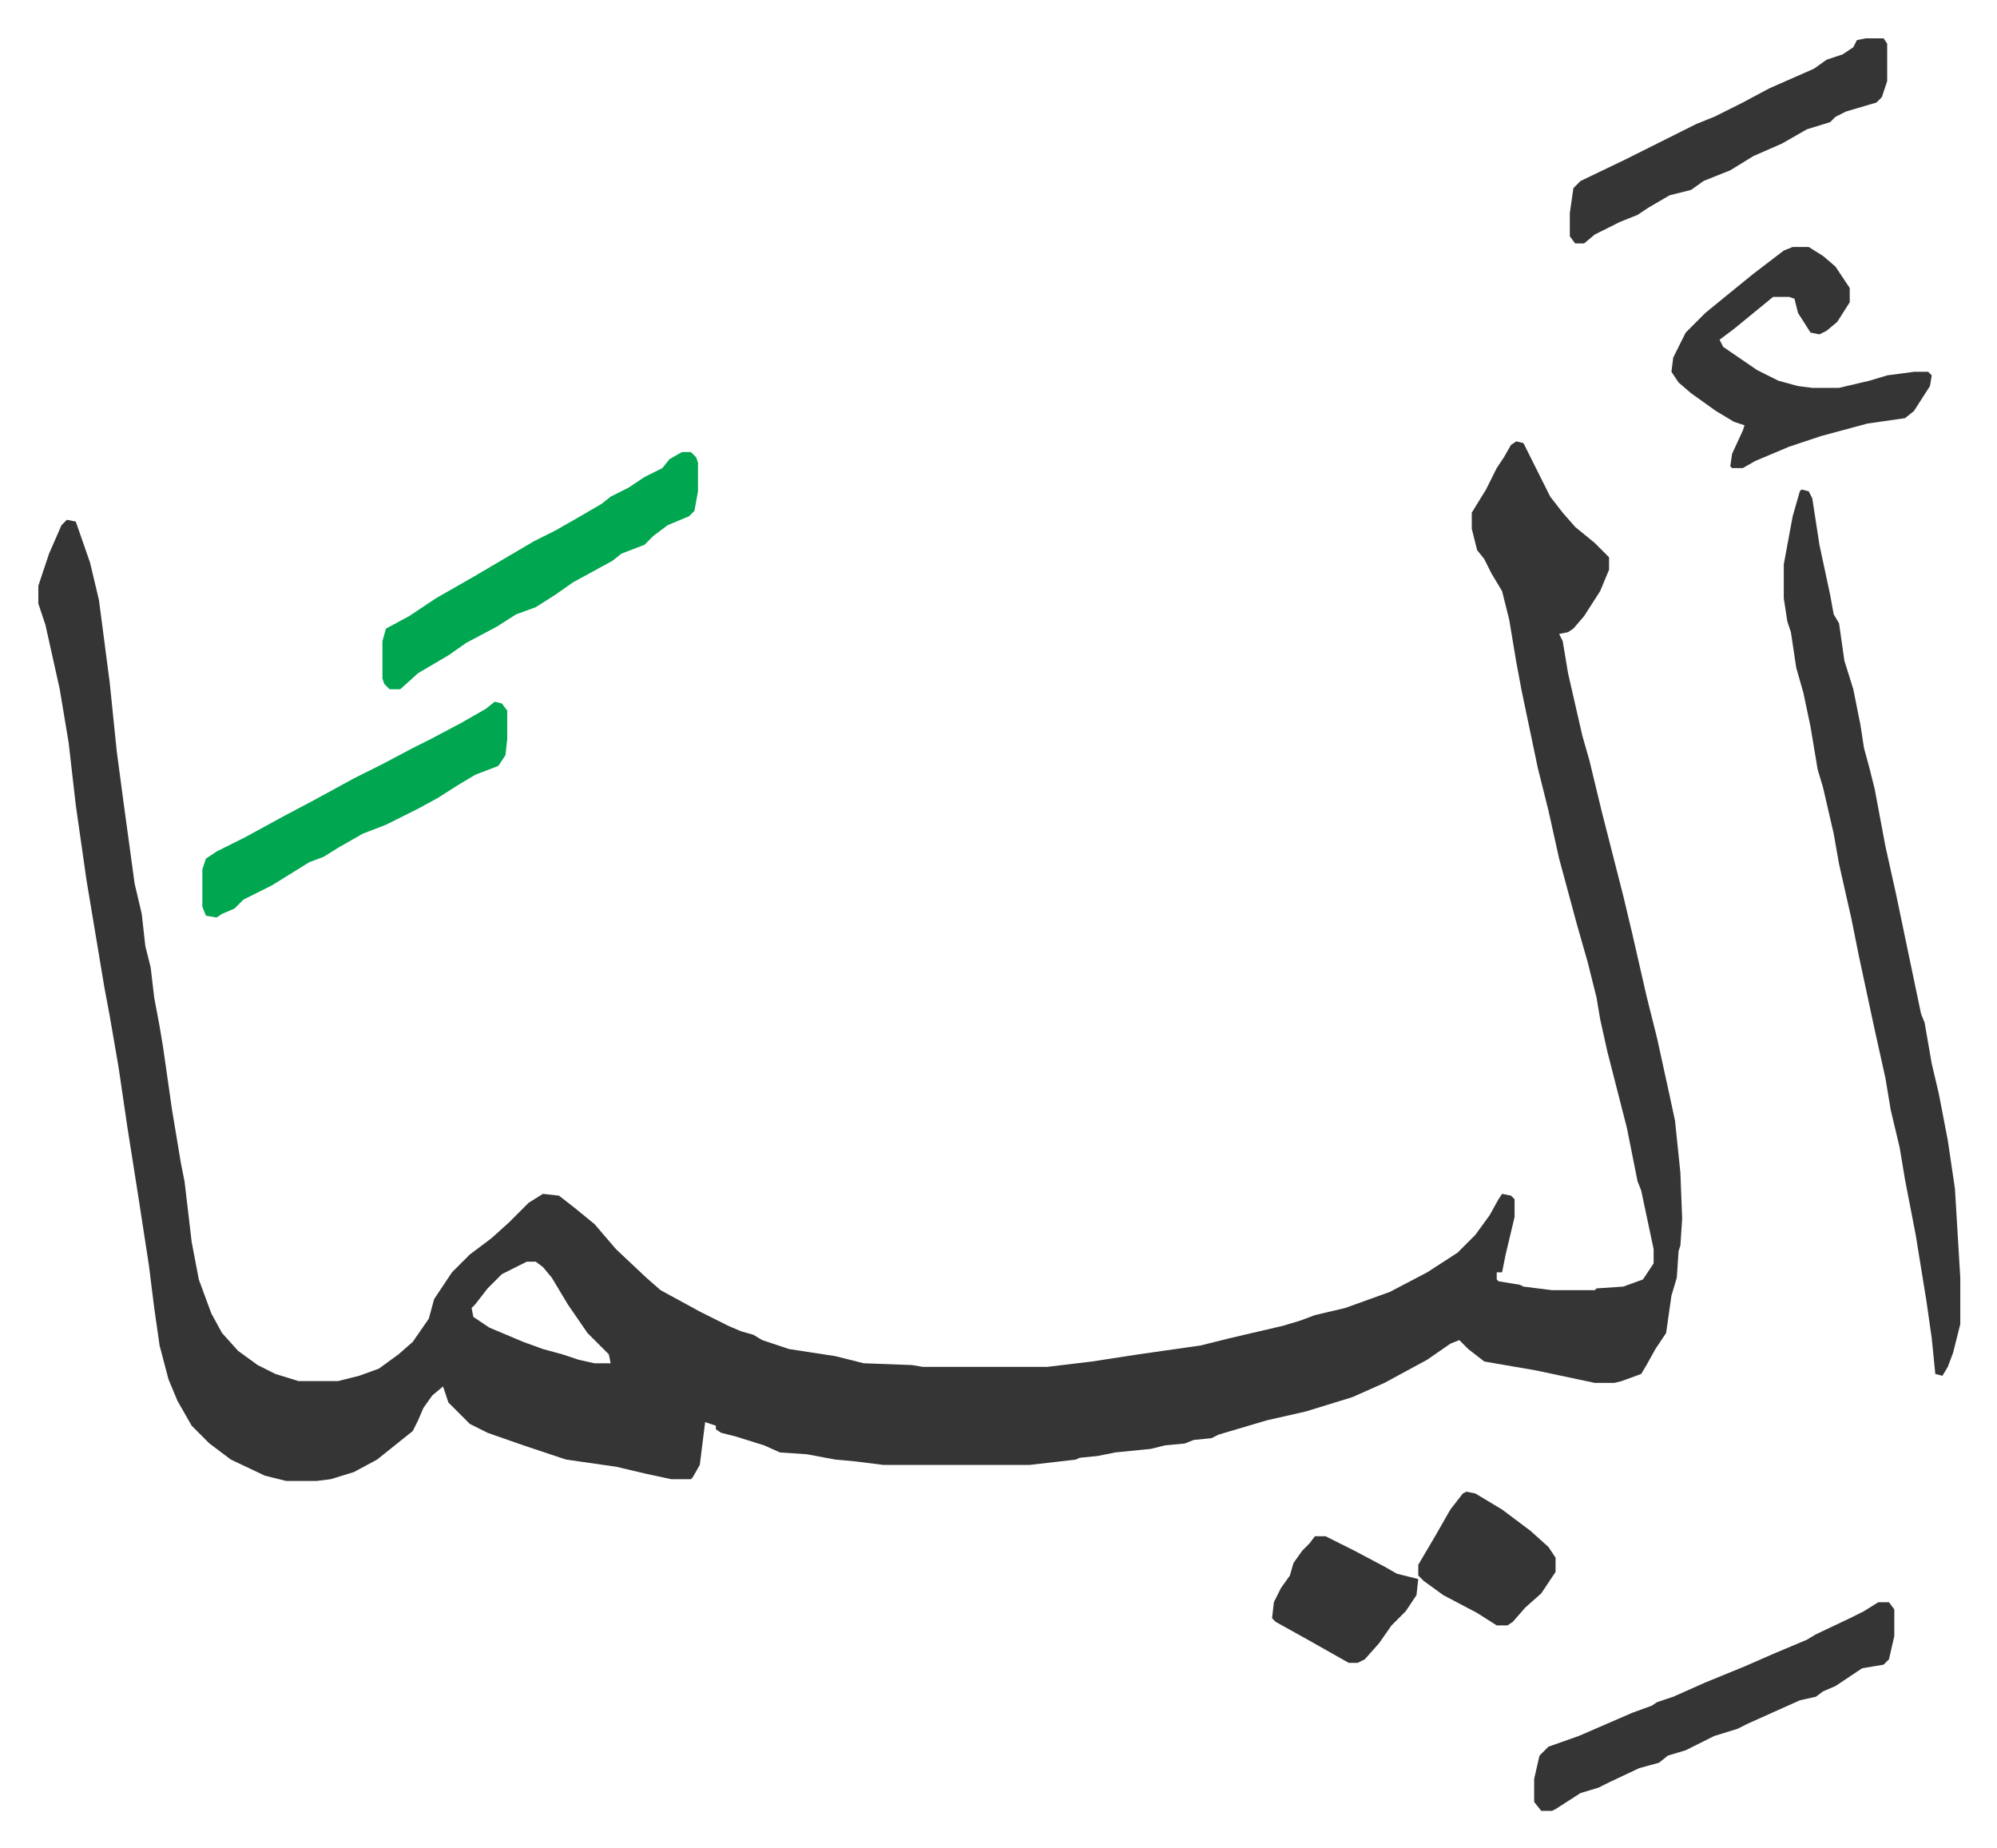 <svg xmlns="http://www.w3.org/2000/svg" viewBox="-21.5 171.5 1120.1 1036.1">
    <path fill="#353535" id="rule_normal" d="m829 419 4 1 8 16 7 14 7 9 7 8 11 9 8 8v7l-5 12-9 14-6 7-3 2-5 1 2 4 3 18 8 35 4 14 7 29 12 47 5 21 8 35 6 24 7 32 3 14 3 29 1 26-1 15-1 3-1 15-3 10-3 21-6 9-5 9-3 5-11 4-4 1h-11l-33-7-29-5-9-7-5-5-5 2-13 9-24 13-18 8-26 8-22 5-27 8-4 2-10 1-5 2-11 1-8 2-20 2-10 2-10 1-2 1-26 3h-82l-16-2-11-1-16-3-15-1-9-4-16-5-8-2-3-2v-2l-6-2-3 24-4 7-1 1h-11l-14-3-17-4-28-4-24-8-20-7-10-5-12-12-3-9-6 5-5 7-3 7-3 6-10 8-10 8-13 7-13 4-8 1h-17l-12-3-19-9-12-9-10-10-8-14-5-12-5-19-3-21-3-24-6-39-6-38-5-34-5-29-3-16-10-60-6-42-4-35-5-30-8-36-4-12v-10l6-18 7-16 3-3 5 1 8 23 5 21 6 46 4 39 4 30 6 44 4 17 2 18 3 12 2 17 3 16 2 12 5 35 5 30 2 10 4 34 4 21 7 19 6 11 9 10 11 8 10 5 13 4h22l12-3 11-4 11-8 8-7 9-13 3-11 10-15 10-10 12-9 10-9 11-11 8-5 9 1 9 7 11 9 12 14 17 16 8 7 22 12 16 8 7 3 7 2 5 3 15 5 26 4 16 4 27 1 6 1h70l25-3 26-4 35-5 16-4 30-7 10-3 8-3 17-4 25-9 21-11 17-11 10-10 8-11 5-9 2-3 5 1 2 2v10l-5 21-2 10h-3v4l1 1 12 2 2 1 16 2h24l1-1 15-1 11-4 6-9v-8l-7-33-2-5-6-30-11-43-4-18-2-12-5-20-6-21-10-37-6-27-6-24-9-43-3-16-4-24-4-16-6-10-4-8-4-5-3-12v-9l8-13 6-12 4-6 4-7zM274 879l-14 7-8 8-7 9-2 2 1 5 9 6 19 8 11 4 11 3 9 3 9 2h9l-1-5-5-5-7-7-11-16-9-15-5-6-4-3zm715-433 4 1 2 4 4 26 6 28 2 11 3 5 3 21 5 16 4 20 2 13 3 11 3 12 6 32 6 27 5 24 9 43 2 5 4 23 4 17 5 26 4 27 3 50v26l-4 16-3 8-3 5-4-1-2-20-3-21-6-37-6-31-3-18-5-21-3-18-6-27-9-42-4-20-7-31-3-17-6-26-3-10-4-24-4-19-4-14-3-20-2-6-2-13v-19l5-27 4-14zm-5-136h9l8 5 7 6 8 12v8l-7 11-6 5-4 2-5-1-7-11-2-8-3-1h-9l-11 9-11 9-8 6 2 4 19 13 12 6 11 3 8 1h15l17-4 10-3 15-2h8l2 2-1 6-9 14-5 4-21 3-26 7-18 6-19 8-7 4h-6l-1-1 1-7 6-13 1-3-6-2-10-6-14-10-7-6-4-6 1-8 7-14 11-11 11-9 16-13 17-13zm48 760h6l3 4v15l-3 13-3 3-12 2-6 4-9 6-7 3-4 3-9 2-29 13-6 3-13 4-16 8-10 3-5 4-11 3-17 8-6 3-10 3-14 9-2 1h-6l-4-5v-13l3-13 5-5 17-6 30-13 11-4 3-2 9-3 18-8 22-9 16-7 19-8 5-3 19-9 8-4z"/>
    <path fill="#00a650" id="rule_idgham_with_ghunnah" d="M361 425h5l3 3 1 3v16l-2 11-3 3-12 5-8 6-5 5-13 5-5 4-22 12-10 7-11 7-11 4-11 7-17 9-10 7-17 10-10 9h-6l-3-3-1-3v-21l2-7 13-7 15-10 21-12 17-10 17-10 12-6 14-8 12-7 5-4 10-5 9-6 10-5 4-5z"/>
    <path fill="#353535" id="rule_normal" d="M1025 193h10l2 3v21l-3 9-3 3-17 5-6 3-3 3-13 4-14 8-16 7-13 8-15 6-7 5-12 3-12 7-6 4-10 4-14 7-6 5h-5l-3-4v-13l2-14 4-4 25-12 16-8 16-8 8-4 10-4 16-8 15-8 25-11 7-5 9-3 6-4 2-4z"/>
    <path fill="#00a650" id="rule_idgham_with_ghunnah" d="m256 565 4 1 3 4v16l-1 9-4 6-13 5-10 6-11 7-11 6-18 9-13 5-14 8-8 5-8 3-21 13-16 8-5 5-7 3-3 2-6-1-2-5v-21l2-6 6-4 16-8 22-12 17-9 22-12 16-8 17-9 10-5 17-9 14-8z"/>
    <path fill="#353535" id="rule_normal" d="m801 1008 5 1 15 9 16 12 10 9 4 6v8l-8 12-9 8-7 8-3 2h-6l-11-7-19-10-11-8-3-3v-6l10-17 8-14 7-9zm-85 25h6l16 8 17 9 7 4 12 3-1 9-6 9-8 8-7 10-8 9-4 2h-5l-23-13-18-10-2-2 1-9 4-8 5-7 2-7 5-7 4-4z"/>
</svg>
